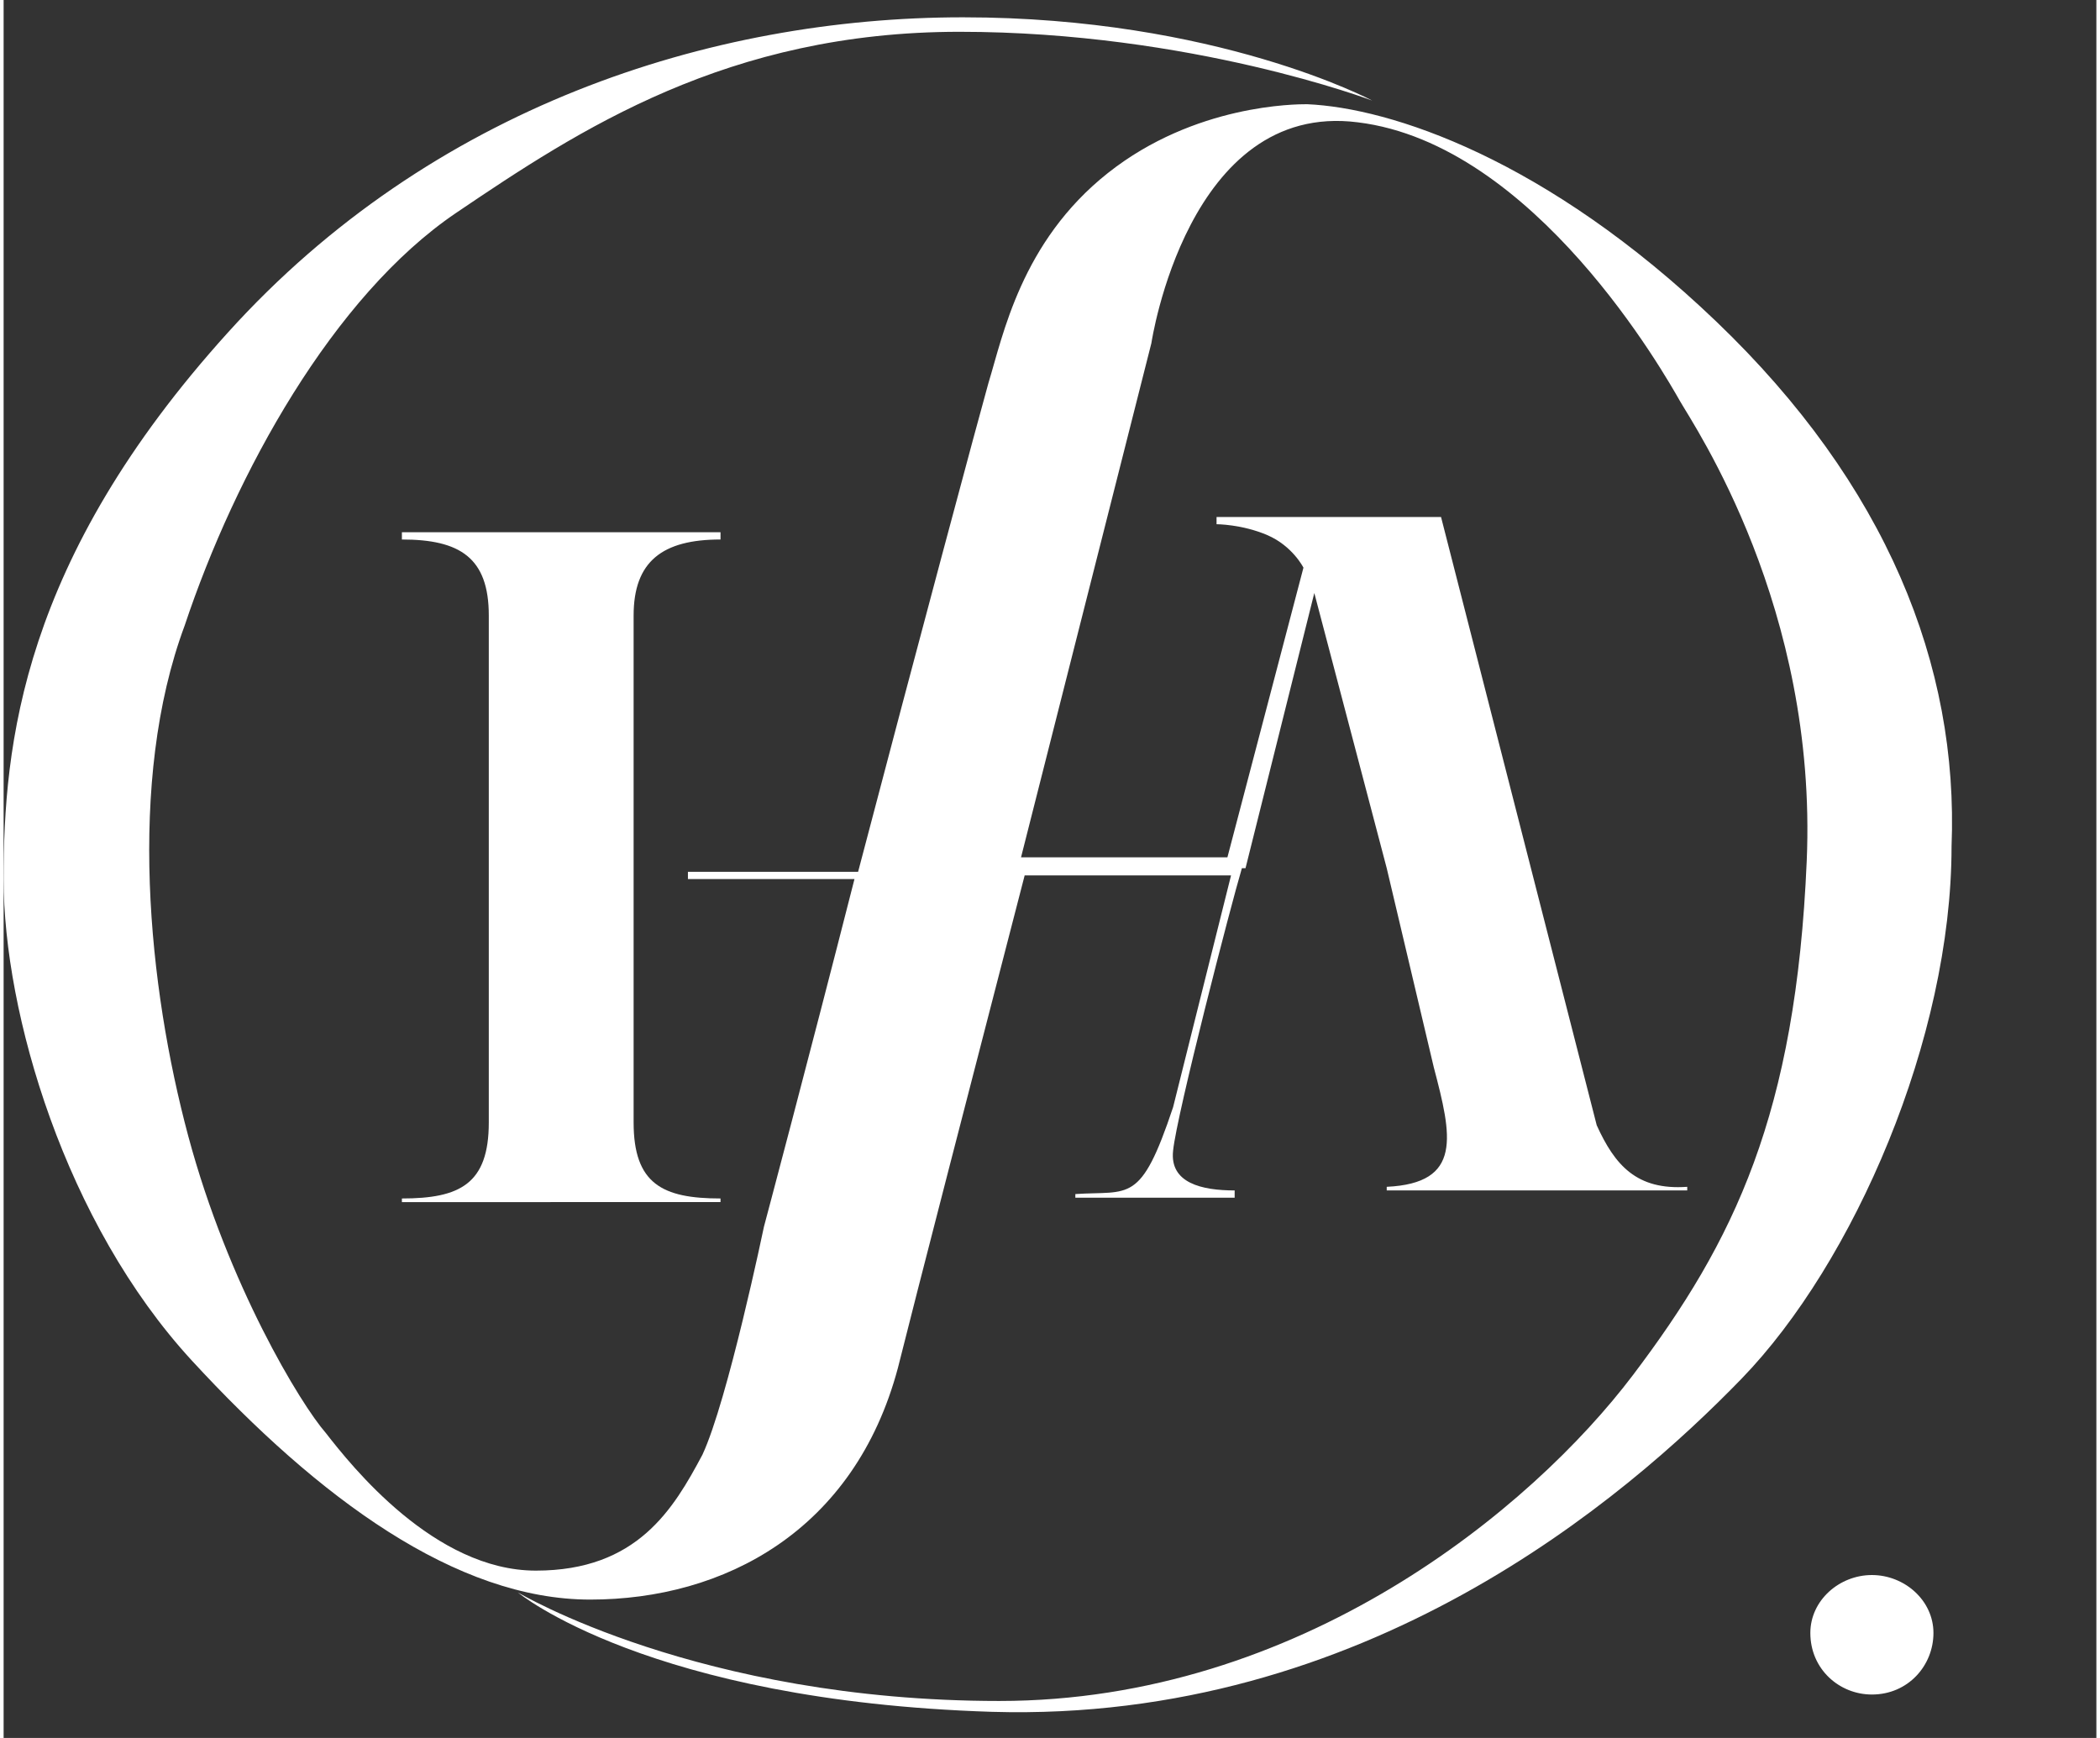 <?xml version="1.0" encoding="utf-8"?>
<!-- Generator: Adobe Illustrator 22.0.1, SVG Export Plug-In . SVG Version: 6.00 Build 0)  -->
<svg version="1.1" id="Layer_1" xmlns="http://www.w3.org/2000/svg" xmlns:xlink="http://www.w3.org/1999/xlink" width="58" height="48" x="0px" y="0px"
	 viewBox="0 0 57.8 48" style="enable-background:new 0 0 57.8 48;" xml:space="preserve">
<rect x="0" y="0" width="57.8" height="48" fill="#333333" stroke="none"/>
<style type="text/css">
	.st0{fill:#FFFFFF;}
</style>
<g transform="translate(0 .178)">
	<path class="st0" d="M36.2,16.2l2,7.6h-3.9L36.2,16.2z M47.3,8.7c-4.7-4.5-9-5.9-11.3-6c-0.3,0-3.1,0-5.5,1.9s-2.9,4.5-3.3,5.8
		c-0.2,0.7-2,7.4-3.6,13.5h-4.7v0.2h4.6c-1.3,5.1-2.5,9.6-2.5,9.6s-1,4.8-1.7,6.3c-0.8,1.5-1.8,3.2-4.6,3.2s-5.1-2.9-5.8-3.8
		c-0.7-0.8-2.7-4.1-3.8-8.2S3.4,21.4,5,17.1C6.4,12.9,9.1,8,12.5,5.7s7.5-5,13.9-5s11.4,1.9,11.4,1.9s-4.3-2.3-11.3-2.3
		S11.8,2.8,6.2,9C0.5,15.3,0,20.4,0,24.1s1.7,9.5,5.2,13.3c3.5,3.8,7.3,6.6,11,6.6s7.3-1.9,8.5-6.4c0.5-2,2-7.8,3.5-13.6h5.7
		l-1.6,6.4c-0.9,2.7-1.2,2.3-2.7,2.4v0.1H34v-0.2c-0.9,0-1.8-0.2-1.7-1.1c0.1-1,1.6-6.8,1.9-7.8h4l1.3,5.5c0.5,1.9,0.8,3.2-1.3,3.3
		v0.1h8.3v-0.1c-1.4,0.1-2-0.6-2.5-1.7l-4.3-16.8h-6.2v0.2c0,0,0.7,0,1.4,0.3s1,0.9,1,0.9l-2.1,8h-5.7c1.8-7.1,3.6-14.2,3.6-14.2
		s1-6.7,5.7-6.1c4.9,0.6,8.5,7,8.9,7.7c0.4,0.7,3.8,5.7,3.5,12.7s-2,10.5-4.8,14.2s-9.2,9-17.5,9s-13.3-3-13.3-3s3.6,3,13.1,3.3
		c10.3,0.3,17.5-5.9,20.7-9.2c3.1-3.2,5.8-9.4,5.8-14.7C54,18.2,52,13.2,47.3,8.7z"/>
</g>
<path class="st0" d="M51.3,45.1h0.2c0.2,0,0.4-0.1,0.4-0.2c0-0.2-0.1-0.3-0.4-0.3c-0.1,0-0.2,0-0.2,0V45.1z"/>
<path class="st0" d="M51.3,46h-0.4v-1.6c0.2,0,0.4-0.1,0.6-0.1c0.3,0,0.5,0.1,0.6,0.1c0.1,0.1,0.2,0.2,0.2,0.4s-0.1,0.3-0.3,0.4l0,0
	c0.2,0.1,0.3,0.2,0.3,0.4c0,0.3,0.1,0.4,0.1,0.4H52c0-0.1-0.1-0.2-0.1-0.4s-0.1-0.3-0.3-0.3h-0.2V46H51.3z"/>
<path class="st0" d="M50.3,45.1c0,0.7,0.5,1.3,1.3,1.3c0.7,0,1.3-0.6,1.3-1.3s-0.5-1.3-1.3-1.3S50.3,44.4,50.3,45.1z"/>
<path class="st0" d="M53.3,45.1c0,0.9-0.7,1.7-1.7,1.7c-0.9,0-1.7-0.7-1.7-1.7c0-0.9,0.8-1.6,1.7-1.6S53.3,44.2,53.3,45.1z"/>
<path class="st0" d="M17.4,31c0,1.7,0.8,2.1,2.4,2.1v0.1H11v-0.1c1.6,0,2.4-0.4,2.4-2.1V17c0-1.6-0.8-2.1-2.4-2.1v-0.2h8.8v0.2
	c-1.6,0-2.4,0.6-2.4,2.1V31z"/>
</svg>
